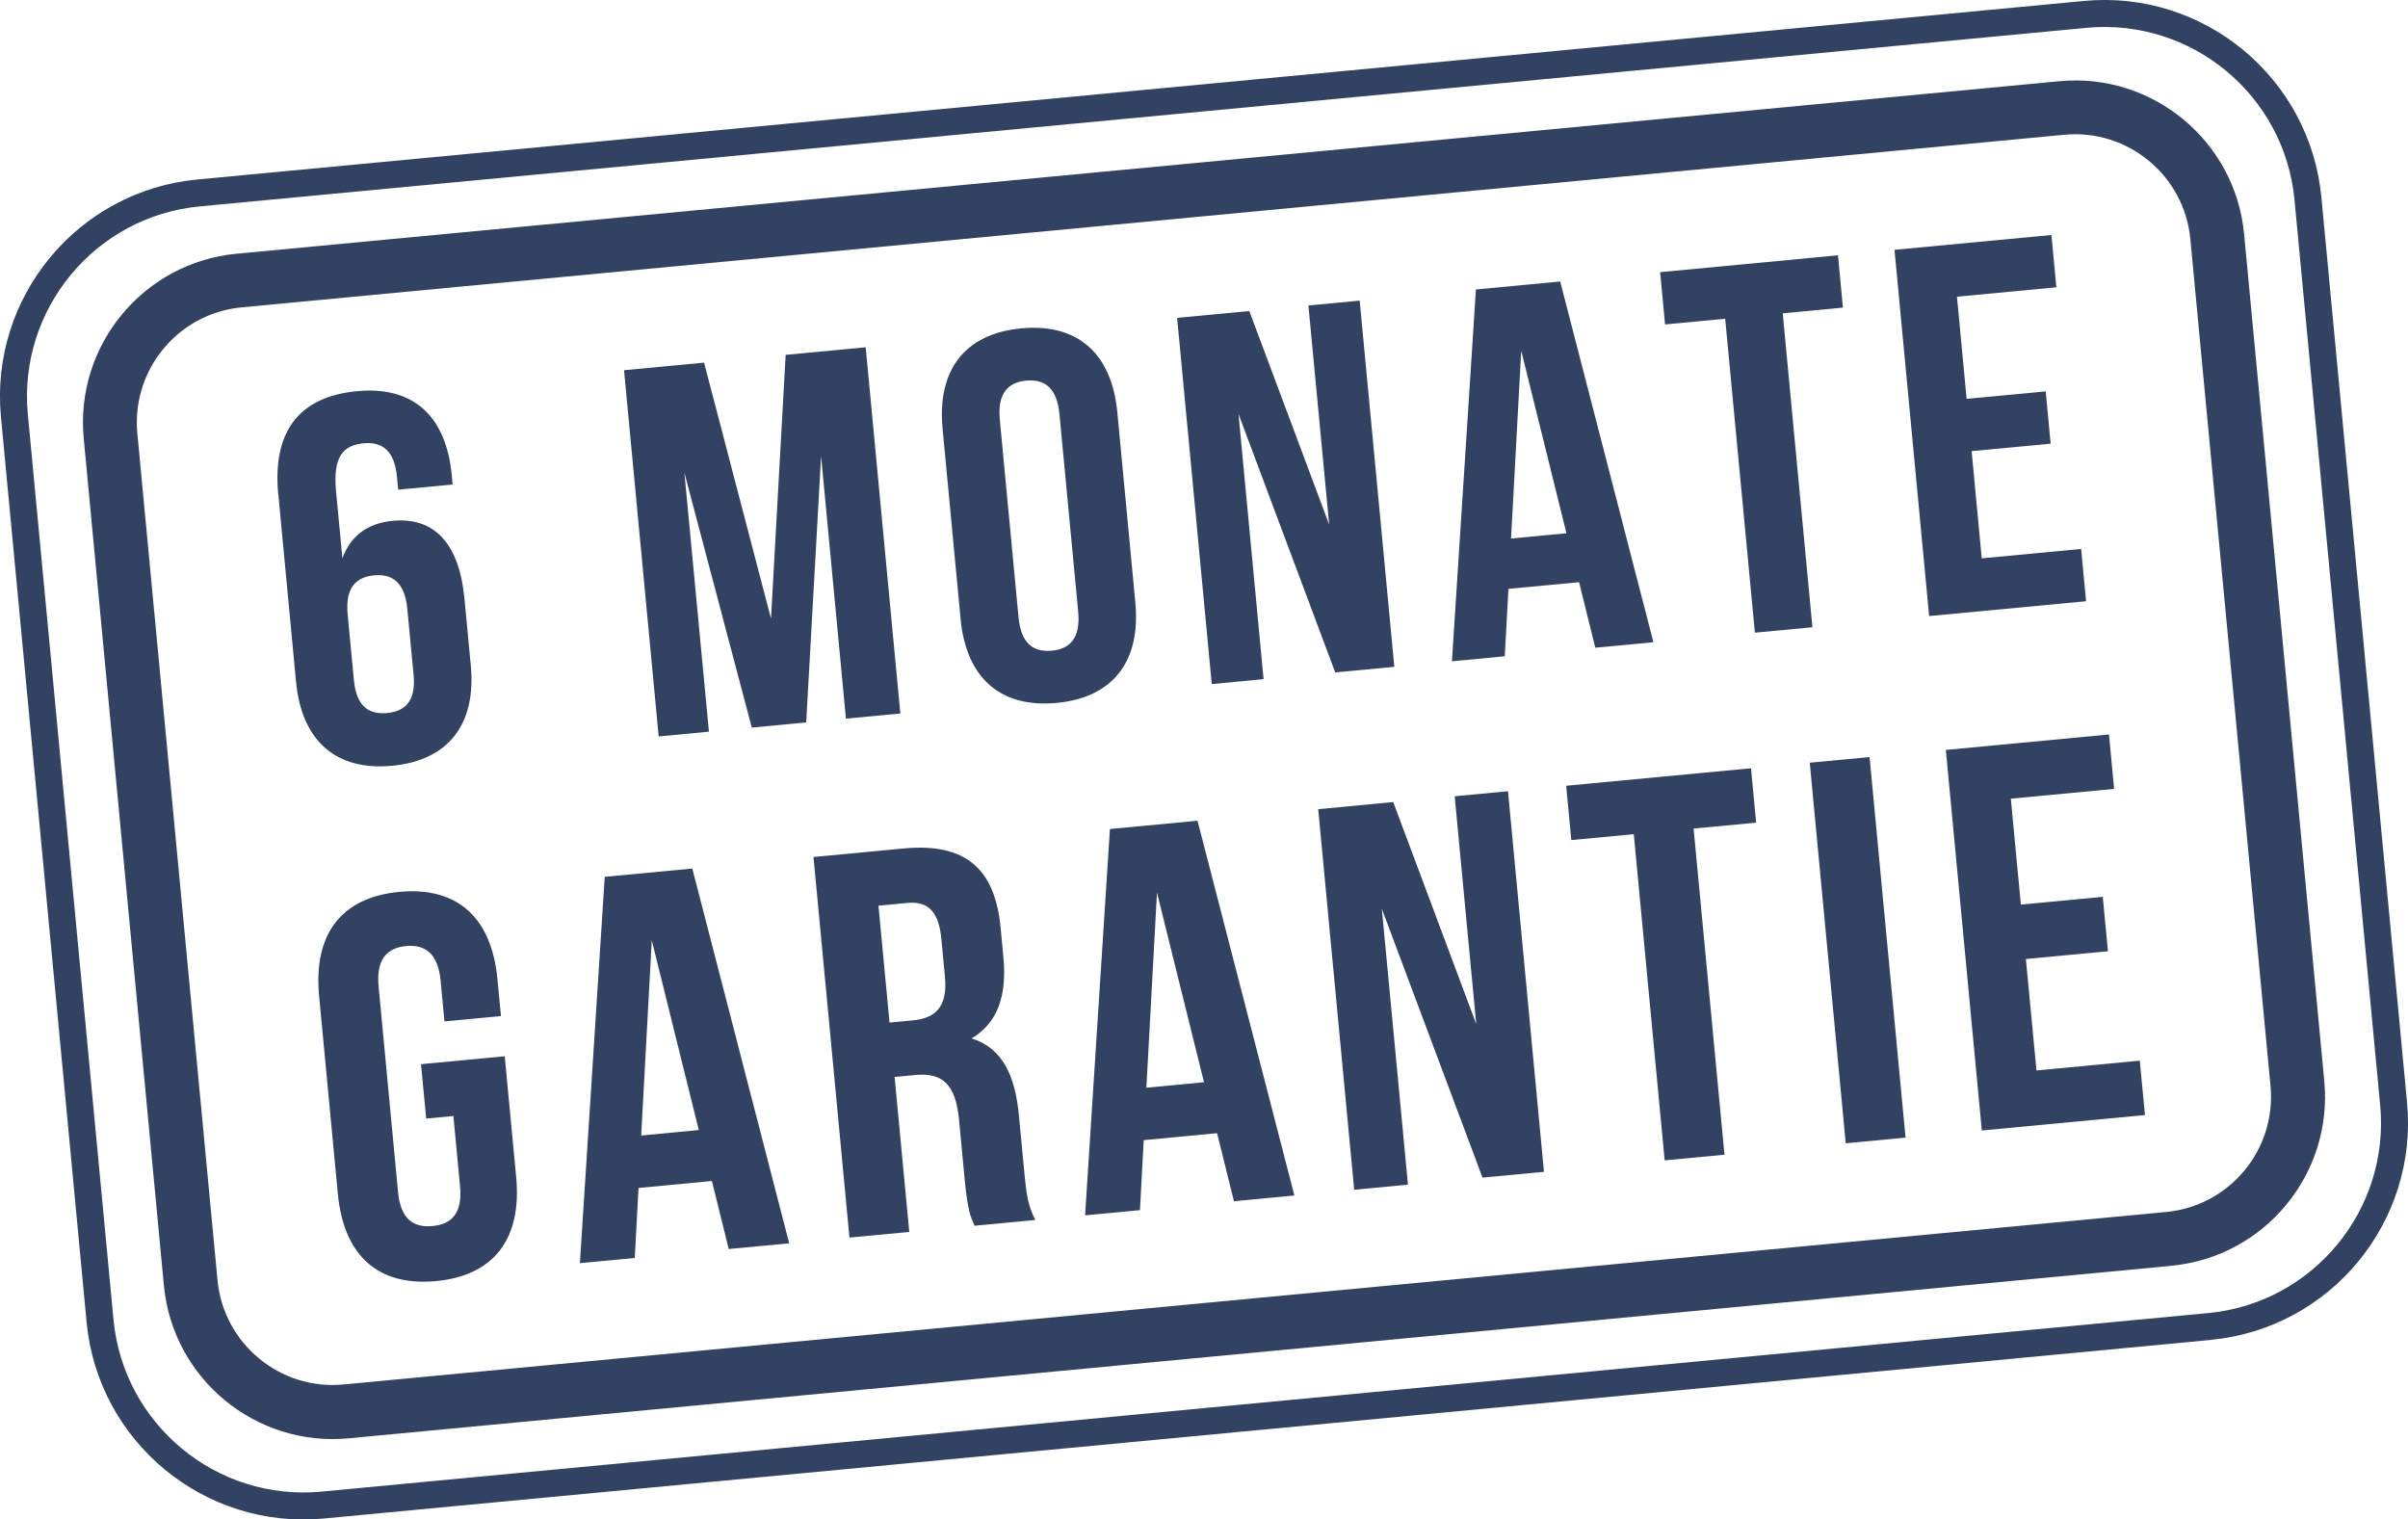 <svg xmlns="http://www.w3.org/2000/svg" id="Ebene_2" viewBox="0 0 307.2 193.84"><defs><style>.cls-1{fill:#324263;}</style></defs><g id="Ebene_1-2"><path class="cls-1" d="M282.03,170.94l-240.71,22.78c-15.25,1.44-28.83-9.79-30.27-25.04L.12,53.17c-1.44-15.25,9.79-28.83,25.04-30.27L265.87.12c15.25-1.44,28.83,9.79,30.28,25.04l10.93,115.5c1.44,15.25-9.79,28.83-25.04,30.27ZM25.49,26.33c-13.36,1.26-23.2,13.16-21.94,26.52l10.93,115.5c1.26,13.36,13.16,23.2,26.52,21.94l240.71-22.78c13.36-1.26,23.2-13.16,21.94-26.52l-10.93-115.5c-1.26-13.36-13.16-23.2-26.53-21.94L25.49,26.33Z"></path><path class="cls-1" d="M277.03,161.48l-232.56,22.01c-11.87,1.12-22.44-7.62-23.56-19.49L10.68,55.93c-1.12-11.87,7.62-22.44,19.49-23.56l232.56-22.01c11.87-1.12,22.44,7.62,23.56,19.49l10.23,108.06c1.12,11.87-7.62,22.44-19.49,23.56ZM30.81,39.21c-8.09.77-14.05,7.97-13.29,16.06l10.23,108.06c.77,8.09,7.97,14.05,16.06,13.29l232.56-22.01c8.09-.77,14.05-7.97,13.29-16.07l-10.23-108.06c-.77-8.09-7.97-14.05-16.07-13.29L30.81,39.21Z"></path><path class="cls-1" d="M35.5,63.11c-.75-7.88,2.46-12.49,10.07-13.21,7.21-.68,11.35,3.24,12.06,10.71l.11,1.2-6.94.66-.16-1.67c-.32-3.34-1.9-4.47-4.24-4.25-2.6.25-3.95,1.65-3.53,6.13l.81,8.54c1.02-2.79,3.15-4.47,6.42-4.78,5.41-.51,8.5,3.03,9.15,9.91l.81,8.54c.71,7.47-2.83,12.12-10.03,12.8s-11.55-3.22-12.26-10.69l-2.26-23.89ZM44.35,78.37l.8,8.41c.32,3.34,1.9,4.4,4.24,4.18s3.69-1.56,3.37-4.9l-.8-8.41c-.32-3.34-1.9-4.47-4.24-4.25s-3.69,1.63-3.37,4.97Z"></path><path class="cls-1" d="M98.36,78.91l1.87-33.64,10.21-.97,4.42,46.72-6.94.66-3.17-33.5-1.9,33.98-6.94.66-8.6-32.52,3.13,33.04-6.41.61-4.42-46.72,10.21-.97,8.54,32.66Z"></path><path class="cls-1" d="M120.25,54.69c-.71-7.48,2.83-12.12,10.03-12.8,7.21-.68,11.55,3.22,12.26,10.69l2.3,24.29c.71,7.47-2.83,12.12-10.03,12.8-7.21.68-11.55-3.22-12.26-10.69l-2.3-24.29ZM129.94,78.76c.32,3.34,1.9,4.47,4.24,4.25s3.68-1.63,3.37-4.97l-2.39-25.23c-.32-3.34-1.9-4.47-4.24-4.25-2.34.22-3.69,1.63-3.37,4.97l2.39,25.23Z"></path><path class="cls-1" d="M158,52.8l3.2,33.84-6.61.63-4.42-46.72,9.21-.87,10.19,27.25-2.65-27.96,6.54-.62,4.42,46.72-7.54.71-12.34-32.97Z"></path><path class="cls-1" d="M210.93,81.93l-7.41.7-2.07-8.36-9.01.85-.47,8.6-6.74.64,3.06-47.43,10.75-1.02,11.89,46.01ZM192.77,68.7l7.07-.67-5.77-23.29-1.3,23.96Z"></path><path class="cls-1" d="M211.79,34.72l22.69-2.15.63,6.67-7.68.73,3.79,40.05-7.34.69-3.79-40.05-7.67.73-.63-6.67Z"></path><path class="cls-1" d="M250.9,50.88l10.08-.95.63,6.67-10.08.95,1.29,13.68,12.68-1.2.63,6.67-20.02,1.89-4.42-46.72,20.02-1.89.63,6.67-12.68,1.2,1.23,13.01Z"></path><path class="cls-1" d="M53.71,135.76l10.68-1.01,1.46,15.4c.74,7.77-2.73,12.57-10.22,13.28-7.49.71-11.79-3.36-12.53-11.13l-2.39-25.24c-.74-7.77,2.73-12.57,10.22-13.28,7.49-.71,11.8,3.36,12.53,11.13l.45,4.71-7.21.68-.49-5.2c-.33-3.47-1.98-4.64-4.41-4.41-2.43.23-3.83,1.69-3.5,5.16l2.48,26.22c.33,3.47,1.97,4.57,4.4,4.34,2.43-.23,3.84-1.62,3.51-5.09l-.85-8.95-3.47.33-.66-6.94Z"></path><path class="cls-1" d="M100.67,158.61l-7.7.73-2.15-8.68-9.36.89-.48,8.93-7,.66,3.17-49.28,11.17-1.06,12.36,47.81ZM81.8,144.86l7.35-.7-6-24.2-1.35,24.9Z"></path><path class="cls-1" d="M124.33,156.37c-.53-1.21-.88-1.95-1.26-5.9l-.72-7.63c-.43-4.51-2.11-6.03-5.58-5.7l-2.64.25,1.87,19.77-7.63.72-4.59-48.55,11.51-1.09c7.91-.75,11.65,2.61,12.36,10.1l.36,3.81c.47,4.99-.81,8.4-4.06,10.32,3.97,1.23,5.56,4.79,6.04,9.85l.71,7.49c.22,2.36.45,4.09,1.39,5.82l-7.77.74ZM112.07,115.54l1.41,14.91,2.98-.28c2.84-.27,4.46-1.68,4.09-5.57l-.45-4.79c-.33-3.47-1.65-4.88-4.36-4.62l-3.68.35Z"></path><path class="cls-1" d="M165.12,152.51l-7.7.73-2.15-8.68-9.36.89-.48,8.93-7,.66,3.17-49.28,11.17-1.06,12.36,47.81ZM146.25,138.76l7.35-.7-6-24.2-1.35,24.9Z"></path><path class="cls-1" d="M176.29,115.97l3.33,35.16-6.86.65-4.59-48.55,9.57-.91,10.59,28.32-2.75-29.06,6.8-.64,4.59,48.55-7.84.74-12.83-34.26Z"></path><path class="cls-1" d="M199.8,100.24l23.58-2.23.66,6.94-7.98.75,3.94,41.61-7.63.72-3.94-41.61-7.97.75-.66-6.94Z"></path><path class="cls-1" d="M230.88,97.3l7.63-.72,4.59,48.55-7.63.72-4.59-48.55Z"></path><path class="cls-1" d="M257.79,115.4l10.47-.99.66,6.94-10.47.99,1.35,14.22,13.18-1.25.66,6.94-20.81,1.97-4.59-48.55,20.81-1.97.66,6.94-13.18,1.25,1.28,13.52Z"></path></g></svg>